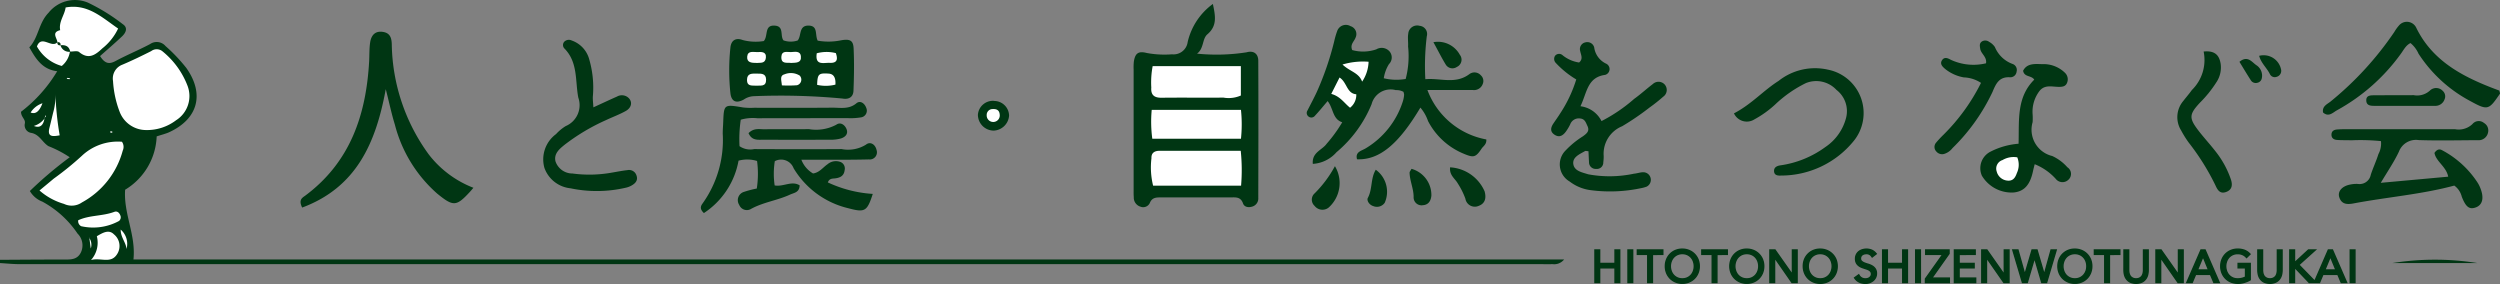 <svg xmlns="http://www.w3.org/2000/svg" width="300.392" height="34.124" viewBox="0 0 300.392 34.124">
  <rect x="0" y="0" width="300.392" height="34.124" fill="#808080" stroke="none"/>
  <g id="グループ_479" data-name="グループ 479" transform="translate(11653.998 24576.295)">
    <g id="グループ_478" data-name="グループ 478" transform="translate(-11653.998 -24576.295)">
      <path id="パス_797" data-name="パス 797" d="M0,31.411c2.616-.014,5.228-.04,7.846-.033.8,0,1.509-.046,1.9-.912a1.993,1.993,0,0,0-.43-2.211,11.93,11.93,0,0,0-4.228-3.837,2.96,2.96,0,0,1-1.5-1.275,46.956,46.956,0,0,1,4.79-4.056,13.378,13.378,0,0,0-2.558-1.335c-.747-.465-1.063-1.4-2.054-1.59a.928.928,0,0,1-.779-1.14c.1-.505-.456-.744-.463-1.4A17.245,17.245,0,0,0,6.872,8.751C5.088,8.533,4.316,7.284,3.523,5.88c1.111-1.153,1.1-2.916,2.312-4.156A4.053,4.053,0,0,1,10.55.5,22.924,22.924,0,0,1,14.76,3.1c.651.433.351,1.033-.086,1.453-.877.83-1.788,1.605-2.653,2.376.637,1,1.172.968,1.9.575,1.34-.719,2.762-1.3,4.105-2.012a1.4,1.4,0,0,1,1.87.24,20,20,0,0,1,2.484,2.616c2.226,3.135,1.426,6.141-2.081,7.742-.4.175-.835.281-1.474.489a7.813,7.813,0,0,1-3.79,6.409c-.2,2.914,1.314,5.414,1,8.383h171.9a1.516,1.516,0,0,1-1.388.558c-.575.016-1.149,0-1.721,0H2.283C1.519,31.925.76,31.846,0,31.8v-.384Z" transform="translate(0 -0.191)" fill="#003613"/>
      <path id="パス_798" data-name="パス 798" d="M50.763.332c.3,1.43.546,2.609-.658,3.641-.647.554-.4,1.711-1.246,2.325A23.429,23.429,0,0,0,54.8,6.139c.877-.247,1.414.175,1.418,1.021.026,5.486.014,10.976,0,16.464a1.011,1.011,0,0,1-.681,1.037c-.465.161-.991.093-1.153-.37-.295-.839-.939-.718-1.553-.718H44.615c-.575,0-1.137-.042-1.421.651a.877.877,0,0,1-1.126.463,1.135,1.135,0,0,1-.809-1.153c-.03-.314-.019-.632-.019-.944V8.2a6.438,6.438,0,0,1,.026-.944c.154-.995.535-1.3,1.553-1.037a11.579,11.579,0,0,0,3.035.158,1.705,1.705,0,0,0,1.879-1.47A7.834,7.834,0,0,1,50.756.332Z" transform="translate(94.973 0.148)" fill="#003613"/>
      <path id="パス_799" data-name="パス 799" d="M69.116,14.864c.033.595-.367.786-.565,1.084-.719,1.074-.958,1.126-2.184.607a8.437,8.437,0,0,1-4.258-3.914,5.023,5.023,0,0,0-.918-1.616c-2.653,4.446-4.951,6.316-7.614,6.211-.247-.9.546-1.011,1.04-1.314a10.16,10.16,0,0,0,4.483-5.7,3.51,3.51,0,0,0,.135-.74,1.228,1.228,0,0,0-.082-.351,1.7,1.7,0,0,0-.916-.205,2.36,2.36,0,0,0-2.907,1.681,14.874,14.874,0,0,1-4.221,5.781,4.112,4.112,0,0,1-2.844,1.4c-.135-1.391,1.133-1.658,1.665-2.421a17.019,17.019,0,0,0,1.87-2.579c-1.172-.37-1.053-1.665-1.754-2.547-.542.632-1.007,1.212-1.516,1.754a.549.549,0,0,1-.839.053.537.537,0,0,1-.06-.689c.367-.733.763-1.456,1.107-2.2A35.606,35.606,0,0,0,50.83,3.082,9.832,9.832,0,0,1,51.2,1.81a1.1,1.1,0,0,1,1.591-.572.993.993,0,0,1,.605,1.391c-.165.456-.681.8-.4,1.483a4.883,4.883,0,0,0,2.9-.086,1.261,1.261,0,0,1,1.565.225A1.125,1.125,0,0,1,57.416,5.8a4.444,4.444,0,0,0-.625,1.7,6.491,6.491,0,0,0,2.632.086,10.794,10.794,0,0,0,.288-3.911c.033-.5-.063-1.018.019-1.509A1.072,1.072,0,0,1,61.1,1.2a.984.984,0,0,1,.86,1.253,29.018,29.018,0,0,0-.175,5.16c1.807-.165,3.593.647,5.279-.6a1.019,1.019,0,0,1,1.395.139.914.914,0,0,1,.221,1.04,1.111,1.111,0,0,1-1.205.719H62.035a9.356,9.356,0,0,0,7.076,5.942Z" transform="translate(109.479 1.903)" fill="#003613"/>
      <path id="パス_800" data-name="パス 800" d="M34.377,11.01a9.65,9.65,0,0,0-.016,2.907c1.053.191,2.044-.6,3-.011-.011.856-.67.891-1.163,1.119-1.5.691-3.174.9-4.641,1.695a.984.984,0,0,1-1.453-.463,1.037,1.037,0,0,1,.558-1.56,12.075,12.075,0,0,1,1.553-.407,11.688,11.688,0,0,0,.033-3.311,4.021,4.021,0,0,0-2.226-.037,9.553,9.553,0,0,1-4.162,6.295c-.539-.5-.389-.846-.149-1.167a13.1,13.1,0,0,0,2.411-8.386c0-.439.037-.877.056-1.321.086-2.212.082-2.2,2.388-1.814a8.162,8.162,0,0,0,1.335.037c3.121,0,6.242.019,9.365-.011.988-.011,2.005.235,2.916-.526.475-.393,1,.023,1.183.546A.816.816,0,0,1,44.7,5.745a7.5,7.5,0,0,1-1.519.089q-5.445,0-10.893.011a5.234,5.234,0,0,0-2,.175A15.9,15.9,0,0,0,30.139,9.2a2.269,2.269,0,0,0,1.763.351c3.509.016,7.006.026,10.511,0a4.07,4.07,0,0,0,2.919-.533c.516-.419,1.123-.037,1.272.637a.86.86,0,0,1-.921,1.137c-1.526.042-3.056.037-4.581.042H37.574a3.246,3.246,0,0,0,1.4,1.646c.767-.105,1.179-.723,1.74-1.107a1.553,1.553,0,0,1,1.609-.251.839.839,0,0,1,.449.951c-.075.7-.551.932-1.183,1-.3.033-.658,0-.839.482a14.922,14.922,0,0,0,5.4,1.381c-.681,2.105-.942,2.256-2.926,1.725a10.474,10.474,0,0,1-6.586-4.809,1.6,1.6,0,0,0-2.281-.835Z" transform="translate(58.719 8.363)" fill="#003613"/>
      <path id="パス_801" data-name="パス 801" d="M31.7,20.1c-.235.277-.314.374-.4.465-1.658,1.8-2.009,1.819-3.97.221a16.513,16.513,0,0,1-5.07-8.281c-.386-1.239-.651-2.518-1.093-4.258-1.2,6.57-3.591,11.822-10.043,14.23-.449-.905-.023-1.156.325-1.4,5.453-4.035,7.36-9.735,7.72-16.157.042-.756.011-1.519.119-2.267.146-.995.7-1.414,1.539-1.283s1.044.688,1.063,1.5a23.022,23.022,0,0,0,4.43,13.206A12.408,12.408,0,0,0,31.7,20.1Z" transform="translate(25.185 2.463)" fill="#003613"/>
      <path id="パス_802" data-name="パス 802" d="M59.932,9.427a3.283,3.283,0,0,1,2.54,1.784A19.269,19.269,0,0,0,66.4,8.539c.774-.551,1.474-1.2,2.233-1.774a1,1,0,0,1,1.391.011.986.986,0,0,1-.142,1.507,19.356,19.356,0,0,1-1.639,1.3,31.418,31.418,0,0,1-3.3,2.251,3.569,3.569,0,0,0-2.211,3.57,4.779,4.779,0,0,1-.046.753.77.77,0,0,1-.86.8.795.795,0,0,1-.856-.816c-.03-.437-.042-.877-.067-1.311-.175,0-.325-.063-.416-.011-.654.374-1.539.73-1.4,1.579.132.816,1.053.974,1.79,1.209a14.036,14.036,0,0,0,5.493-.075c.377-.03.749-.175,1.123-.175a.914.914,0,0,1,.4,1.732,4.092,4.092,0,0,1-.73.195,17.82,17.82,0,0,1-5.89.24,5.253,5.253,0,0,1-2.632-1.053,2.37,2.37,0,0,1-.453-3.762,10.551,10.551,0,0,1,2.058-1.674c.426-.314.832-.614.539-1.228-.188-.393-.3-.846-.856-.905a1.1,1.1,0,0,0-1.219.7,5.928,5.928,0,0,1-.479.816c-.363.516-.819.842-1.44.407-.535-.377-.412-.86-.1-1.325.281-.419.581-.83.846-1.258a15.881,15.881,0,0,0,1.9-4.034,11.109,11.109,0,0,1-2.456-1.983.691.691,0,0,1-.089-.861.623.623,0,0,1,.86-.1,4.1,4.1,0,0,0,2.025.909c.526-.439.211-.928.128-1.4a.819.819,0,0,1,.625-1.018.856.856,0,0,1,1.063.6,2.526,2.526,0,0,0,1.46,1.969.721.721,0,0,1-.146,1.335c-2.167.3-2.17,2.144-2.974,3.783Z" transform="translate(129.961 3.338)" fill="#003613"/>
      <path id="パス_803" data-name="パス 803" d="M30.681,2.977c.558-.651.014-1.958,1.34-1.853,1.133.089.584,1.242,1.03,1.774a2.632,2.632,0,0,0,1.695.011c.489-.561.1-1.807,1.311-1.79,1.183.016.737,1.107,1.1,1.811A7.476,7.476,0,0,0,39.892,2.9c1.119-.214,1.533-.019,1.579.947.079,1.695.053,3.4-.016,5.1-.03.737-.526,1.081-1.332.935A79.4,79.4,0,0,0,29.486,9.6a2.3,2.3,0,0,0-1.219.409c-.905.493-1.486.239-1.6-.779a26.072,26.072,0,0,1,0-5.467c.082-.812.577-1.242,1.479-.909a6.1,6.1,0,0,0,2.53.123Z" transform="translate(61.096 1.957)" fill="#003613"/>
      <path id="パス_804" data-name="パス 804" d="M99.548,12.347c-3.911,1.053-8.037,1.374-12.09,2.14-.756.142-1.43.123-1.711-.733-.232-.7.311-1.332,1.283-1.53a3.7,3.7,0,0,1,.951-.079,1.365,1.365,0,0,0,1.546-1.09c.27-.839.658-1.646.918-2.488A2.683,2.683,0,0,0,90.754,7a24.764,24.764,0,0,0-3.544-.1c-.575-.019-1.149,0-1.721-.04-.423-.026-.723-.244-.677-.718.037-.382.351-.516.67-.539.509-.04,1.021-.037,1.53-.037H99.644a2.383,2.383,0,0,0,2.105-.618.977.977,0,0,1,1.384-.128,1.04,1.04,0,0,1,.49,1.142,1.156,1.156,0,0,1-1.265.925c-2.358.011-4.723.07-7.079-.011a2.19,2.19,0,0,0-2.372,1.4c-.579,1.228-1.361,2.362-2.174,3.735l8.1-.739c-.228-1.212-1.463-1.814-1.651-2.855.3-.433.595-.5.912-.326a11.52,11.52,0,0,1,4.3,3.944,3.955,3.955,0,0,1,.33.684c.439,1.156.218,1.972-.6,2.256-.763.265-1.183-.07-1.661-1.3a2.312,2.312,0,0,0-.9-1.332Z" transform="translate(195.335 9.956)" fill="#003613"/>
      <path id="パス_805" data-name="パス 805" d="M25.791,9.743c1.014-.463,1.919-.891,2.837-1.295a1.174,1.174,0,0,1,1.4.175c.472.472.36,1.16-.351,1.56-.774.43-1.616.737-2.418,1.116a24.459,24.459,0,0,0-4.888,2.909c-.644.516-1.354,1.09-1.137,2.025a2.147,2.147,0,0,0,2.044,1.46,15.187,15.187,0,0,0,4.749-.109c.628-.105,1.253-.232,1.883-.3a.932.932,0,0,1,1.053.632c.218.591-.119.961-.6,1.228a2.456,2.456,0,0,1-.7.261,15.376,15.376,0,0,1-6.62.067,3.728,3.728,0,0,1-3.14-2.456A3.774,3.774,0,0,1,21.3,12.959a5.407,5.407,0,0,1,1.167-.965,2.726,2.726,0,0,0,1.507-3.425c-.382-2.005-.023-4.211-1.649-5.879a.59.59,0,0,1-.011-.853.782.782,0,0,1,.877-.123A3.3,3.3,0,0,1,25.295,4a12.169,12.169,0,0,1,.426,4.486c-.011.37.04.74.067,1.254Z" transform="translate(45.511 3.154)" fill="#003613"/>
      <path id="パス_806" data-name="パス 806" d="M78.57,14.553c-.082.34-.146.568-.195.8-.351,1.681-1.053,2.456-2.312,2.593a4.158,4.158,0,0,1-3.835-2.014,2.228,2.228,0,0,1,1.053-2.9,8.869,8.869,0,0,1,3.353-.942c.089-2.746-.281-5.553,1.886-7.7-.351-.542-1.2-.274-1.34-1.07.465-.916,1.418-.819,2.269-.793A3.684,3.684,0,0,1,82.22,3.577,1.084,1.084,0,0,1,82.448,4.8c-.175.419-.572.456-.958.456-.809,0-1.684-.3-2.319.468a4.1,4.1,0,0,0-.849,2.832,6.934,6.934,0,0,1,0,.944,3.246,3.246,0,0,0,2.354,4.063A5.428,5.428,0,0,1,82.5,14.919a.942.942,0,0,1,.126,1.493,1.021,1.021,0,0,1-1.526-.105,6.86,6.86,0,0,0-2.518-1.754Z" transform="translate(165.91 5.181)" fill="#003613"/>
      <path id="パス_807" data-name="パス 807" d="M63.074,8.107C65.2,7,66.63,5.344,68.444,4.2a7.039,7.039,0,0,1,5.92-1.347,5.318,5.318,0,0,1,3.03,8.655,11.239,11.239,0,0,1-8.674,4.07c-.382.026-.812-.026-.83-.535-.016-.472.374-.633.76-.691a11.988,11.988,0,0,0,5.407-2.2,6.042,6.042,0,0,0,2.481-3.474,3.223,3.223,0,0,0-1.146-3.39,3.319,3.319,0,0,0-3.674-.821A14.823,14.823,0,0,0,68,7.064a12.487,12.487,0,0,1-2.467,1.763,1.7,1.7,0,0,1-2.456-.714Z" transform="translate(145.273 5.516)" fill="#003613"/>
      <path id="パス_808" data-name="パス 808" d="M84.513,11.866c-.128-.74.489-.984.905-1.311a38.792,38.792,0,0,0,7.663-8.362,4.973,4.973,0,0,1,.551-.767,1.242,1.242,0,0,1,2.074.254c1.879,3.86,5.325,5.762,9.123,7.234.291.112.584.221.86.325.033.161.119.325.07.393-1.365,2-1.456,2.021-3.7.79a16.767,16.767,0,0,1-6.074-5.614,3.472,3.472,0,0,0-.965-1.275c-.565.265-.832.853-1.193,1.335A23.215,23.215,0,0,1,86.2,11.6c-.505.274-1.011.877-1.688.27Z" transform="translate(194.617 1.643)" fill="#003613"/>
      <path id="パス_809" data-name="パス 809" d="M75.955,6.752A3.97,3.97,0,0,0,73.9,6.094a4.927,4.927,0,0,1-2.23-1c-.337-.284-.719-.632-.367-1.107.284-.382.681-.2,1.025-.011a6.446,6.446,0,0,0,4.232.423c.128-.786-.611-1.137-.7-1.754-.049-.325-.116-.633.188-.856a.76.76,0,0,1,.891.037,1.92,1.92,0,0,1,.69.625,3.651,3.651,0,0,0,2.125,2.028.761.761,0,0,1,.479.925.753.753,0,0,1-.8.674c-1.3-.082-1.684.782-2.091,1.754a23.29,23.29,0,0,1-4.809,6.756,2.033,2.033,0,0,1-.905.667A.905.905,0,0,1,70.592,15a.784.784,0,0,1-.049-1.044,12.4,12.4,0,0,1,.9-.968,23.55,23.55,0,0,0,4.512-6.23Z" transform="translate(162.074 3.207)" fill="#003613"/>
      <path id="パス_810" data-name="パス 810" d="M82.358,2.076c1.426-.149,1.89.516,2.047,1.477a3.193,3.193,0,0,1-.482,2.167,14.388,14.388,0,0,1-2.014,2.507c-1.314,1.418-1.332,1.849-.126,3.409.658.849,1.391,1.639,2.047,2.488a11.229,11.229,0,0,1,1.8,3.307c.235.7.142,1.279-.607,1.533-.714.24-1.007-.274-1.254-.826a28.365,28.365,0,0,0-3.207-5.127,12.28,12.28,0,0,1-.9-1.444A3.007,3.007,0,0,1,79.9,8.031c.351-.449.718-.877,1.053-1.339A5.044,5.044,0,0,0,82.358,2.076Z" transform="translate(182.423 4.117)" fill="#003613"/>
      <path id="パス_811" data-name="パス 811" d="M27.227,5.84c.644-.658,1.311-.46,1.919-.468,1.774-.026,3.551.016,5.325-.019a5.151,5.151,0,0,0,3.3-.526c.472-.351,1-.03,1.228.505.247.605-.149.974-.661,1.142a4.437,4.437,0,0,1-1.309.153q-3.993.019-7.99,0c-.658,0-1.4.142-1.807-.782Z" transform="translate(62.712 10.161)" fill="#003613"/>
      <path id="パス_812" data-name="パス 812" d="M90.666,5.531H87.052c-.453,0-.954-.03-.977-.628-.026-.632.493-.637.942-.64,1.579-.014,3.17,0,4.756-.016a2.269,2.269,0,0,0,1.93-.535,1.081,1.081,0,0,1,1.549.011.888.888,0,0,1,.225,1.037,1.165,1.165,0,0,1-1.183.77H90.682Z" transform="translate(198.25 7.187)" fill="#003613"/>
      <path id="パス_813" data-name="パス 813" d="M52.756,6.28A4.814,4.814,0,0,1,56.9,9.164c.209.747.105,1.437-.688,1.737a1.149,1.149,0,0,1-1.621-.856A9.013,9.013,0,0,0,53.669,8.2c-.325-.577-1.028-.972-.912-1.93Z" transform="translate(121.485 13.827)" fill="#003613"/>
      <path id="パス_814" data-name="パス 814" d="M50.494,6.231a3.944,3.944,0,0,1-.753,4.974,1.191,1.191,0,0,1-1.688-.2,1.009,1.009,0,0,1,.011-1.512,13.962,13.962,0,0,0,2.43-3.26Z" transform="translate(109.906 13.734)" fill="#003613"/>
      <path id="パス_816" data-name="パス 816" d="M51.512,6.332a3.265,3.265,0,0,1,2.381,3.226c-.063.64-.363,1.093-1.018,1.142a.953.953,0,0,1-1.116-.991c0-1.011-.463-1.93-.486-2.93,0-.105.109-.214.235-.453Z" transform="translate(118.097 13.957)" fill="#003613"/>
      <path id="パス_817" data-name="パス 817" d="M37.491,3.865a1.8,1.8,0,0,1,1.826,1.763,1.944,1.944,0,0,1-1.837,1.8,1.909,1.909,0,0,1-1.909-1.918,1.807,1.807,0,0,1,1.919-1.658Z" transform="translate(81.932 8.266)" fill="#003613"/>
      <path id="パス_818" data-name="パス 818" d="M50.736,6.363a3.262,3.262,0,0,1,1.077,3.97,1.135,1.135,0,0,1-1.358.407c-.505-.142-.839-.688-.667-1,.568-1.053.311-2.332.951-3.376Z" transform="translate(114.571 14.03)" fill="#003613"/>
      <path id="パス_822" data-name="パス 822" d="M52.143,1.75a3,3,0,0,1,3.17,1.509.953.953,0,0,1-.351,1.463.939.939,0,0,1-1.344-.291c-.486-.793-.9-1.628-1.479-2.683Z" transform="translate(120.093 3.319)" fill="#003613"/>
      <path id="パス_834" data-name="パス 834" d="M82.178,2.255A2.135,2.135,0,0,1,84.81,3.9a.74.74,0,0,1-.526.877.646.646,0,0,1-.8-.289C83.12,3.718,82.4,3.141,82.178,2.255Z" transform="translate(189.277 4.452)" fill="#003613"/>
      <path id="パス_835" data-name="パス 835" d="M81.463,2.672c.965-.8,1.479.016,2.012.393a1.493,1.493,0,0,1,.663,1.628.672.672,0,0,1-.509.495.7.7,0,0,1-.812-.318c-.437-.677-.849-1.37-1.358-2.2Z" transform="translate(187.623 4.755)" fill="#003613"/>
      <path id="パス_837" data-name="パス 837" d="M97.226,10.037h-10.2a32.4,32.4,0,0,1,10.2,0Z" transform="translate(200.444 21.57)" fill="#003613"/>
      <path id="パス_847" data-name="パス 847" d="M8.1,11.683A3.4,3.4,0,0,1,4.915,9.476a12.281,12.281,0,0,1-.79-3.684A1.776,1.776,0,0,1,5.262,3.823C6.429,3.329,7.574,2.771,8.708,2.2a1.1,1.1,0,0,1,1.395.053,9.848,9.848,0,0,1,2.969,4.1,3.439,3.439,0,0,1-1.37,4.153,5.79,5.79,0,0,1-3.6,1.179Z" transform="translate(9.456 3.943)" fill="#fff"/>
      <path id="パス_848" data-name="パス 848" d="M11.336,5.347a1.065,1.065,0,0,1,.1,1.074,10.036,10.036,0,0,1-4.9,6.223,2.149,2.149,0,0,1-2.16.175,7.678,7.678,0,0,1-2.94-1.609c.577-.482,1.149-.951,1.718-1.43A36.174,36.174,0,0,0,6.522,7.045a6.281,6.281,0,0,1,4.816-1.691Z" transform="translate(3.311 11.679)" fill="#fff"/>
      <path id="パス_849" data-name="パス 849" d="M2.278,4.7c-.06-.526-.747-1.186.33-1.453-.195-1.011.526-1.8.654-2.728,2.656-.477,4.365,1.2,6.307,2.532a6.684,6.684,0,0,1-1.9,2.388c-.805.763-1.642,1.391-2.781.439-.225-.188-.726-.049-1.1-.06L3.56,5.84a2.047,2.047,0,0,1-.9-.142,1.132,1.132,0,0,1-.326-.325,1,1,0,0,1-.086-.449L2.279,4.7Z" transform="translate(4.624 0.378)" fill="#fff"/>
      <path id="パス_850" data-name="パス 850" d="M3.31,12.015a3.107,3.107,0,0,0,.7-2.858c.7-.412,1.437-.86,2.061-.221a1.8,1.8,0,0,1,.475,2.2c-.744,1.444-1.983.551-3.226.877Z" transform="translate(7.625 19.227)" fill="#fff"/>
      <path id="パス_851" data-name="パス 851" d="M5.312,2.907a2.763,2.763,0,0,1-.984,1.737A4.893,4.893,0,0,1,1.345,2.3C1.88.842,3.119,2.57,3.8,1.789l-.019-.014c.123.146.274.261.4.4l-.023-.019c.374.288.8.493,1.175.779l-.026-.026Z" transform="translate(3.093 3.282)" fill="#fff"/>
      <path id="パス_852" data-name="パス 852" d="M2.85,8.929C4.19,8.3,5.773,8.45,7.18,7.922c.351-.135.607.1.726.419a.57.57,0,0,1-.154.674A6.492,6.492,0,0,1,3.2,9.643a.686.686,0,0,1-.351-.714Z" transform="translate(6.55 17.536)" fill="#fff"/>
      <path id="パス_853" data-name="パス 853" d="M3.076,8.6c-.925.175-1.519.175-1.219-.951.175-.667.318-1.344.495-2.012a7.488,7.488,0,0,0,.214-2.047A35.4,35.4,0,0,0,3.076,8.6Z" transform="translate(4.097 7.66)" fill="#fff"/>
      <path id="パス_854" data-name="パス 854" d="M2.535,3.942Q1.993,5.419,1.114,5.054A2.66,2.66,0,0,1,2.535,3.942Z" transform="translate(2.568 8.464)" fill="#fff"/>
      <path id="パス_855" data-name="パス 855" d="M5.093,10.873c-.04-.756-.7-1.381-.7-2.335a2.261,2.261,0,0,1,.7,2.335Z" transform="translate(10.106 19.048)" fill="#fff"/>
      <path id="パス_856" data-name="パス 856" d="M2.518,4.478q-.2,1.388-1.288.961A2.456,2.456,0,0,0,2.544,4.5l-.03-.026Z" transform="translate(2.835 9.694)" fill="#fff"/>
      <path id="パス_857" data-name="パス 857" d="M3.245,8.848a1.439,1.439,0,0,1,.188,1.279L3.257,8.836Z" transform="translate(7.475 19.732)" fill="#fff"/>
      <path id="パス_858" data-name="パス 858" d="M2.838,3.076c-.03.033-.06.1-.082.1a3,3,0,0,1-.33-.056c.026-.033.06-.1.082-.1A3,3,0,0,1,2.838,3.076Z" transform="translate(5.589 6.339)" fill="#fff"/>
      <path id="パス_859" data-name="パス 859" d="M1.649,4.731l.089-.351c.184.188-.1.211-.119.326l.03.026Z" transform="translate(3.73 9.469)" fill="#fff"/>
      <path id="パス_860" data-name="パス 860" d="M4.283,5.011c0,.033,0,.086-.014.089a.219.219,0,0,1-.149.023c-.165-.063-.158-.128.019-.158a.351.351,0,0,1,.142.042Z" transform="translate(9.219 10.818)" fill="#fff"/>
      <path id="パス_861" data-name="パス 861" d="M3.291,8.867l-.06-.046.046.06Z" transform="translate(7.444 19.7)" fill="#fff"/>
      <path id="パス_862" data-name="パス 862" d="M52.653,5.672a22.281,22.281,0,0,1,.042,4.191H42.126a9.123,9.123,0,0,1-.2-3.3c-.03-.637.367-.891.965-.891h9.755Z" transform="translate(96.429 12.448)" fill="#fff"/>
      <path id="パス_863" data-name="パス 863" d="M52.65,2.591V6.126a3.653,3.653,0,0,1-2.095.251c-2.481.023-4.958-.014-7.439.016-.9.011-1.295-.351-1.228-1.228a10.583,10.583,0,0,1,.165-2.57h10.6Z" transform="translate(96.447 5.351)" fill="#fff"/>
      <path id="パス_864" data-name="パス 864" d="M42.008,7.65a15.447,15.447,0,0,1-.07-3.465H52.663a16.873,16.873,0,0,1,0,3.465H42.012Z" transform="translate(96.448 9.02)" fill="#fff"/>
      <path id="パス_865" data-name="パス 865" d="M48.424,4.975l.995-1.969c.9.561.861,1.93,2.014,2.012a1.953,1.953,0,0,1-.749,1.619c-.7-.549-1.163-1.365-2.256-1.661Z" transform="translate(111.535 6.308)" fill="#fff"/>
      <path id="パス_866" data-name="パス 866" d="M48.833,2.777a8.6,8.6,0,0,1,3.135-.333,4.521,4.521,0,0,1-.774,2.388C50.794,3.745,49.728,3.629,48.833,2.777Z" transform="translate(112.476 4.976)" fill="#fff"/>
      <path id="パス_867" data-name="パス 867" d="M28.275,4.316c-.5-.03-1.1.1-1.1-.674,0-.865.647-.775,1.205-.775.505,0,1.067-.03,1.09.7C29.494,4.492,28.79,4.271,28.275,4.316Z" transform="translate(62.582 5.978)" fill="#fff"/>
      <path id="パス_868" data-name="パス 868" d="M28.5,4.325c-.053-.64-.281-1.172.321-1.332a2,2,0,0,1,1.818.153.7.7,0,0,1-.326,1.163,14.694,14.694,0,0,1-1.807.016Z" transform="translate(65.449 5.935)" fill="#fff"/>
      <path id="パス_869" data-name="パス 869" d="M29.726,4.224c.046-1.3.175-1.423,1.377-1.347q.905.056.819,1.325a4.72,4.72,0,0,1-2.2.026Z" transform="translate(68.458 5.967)" fill="#fff"/>
      <path id="パス_870" data-name="パス 870" d="M29.733,2.234a4.535,4.535,0,0,1,2.293-.019c.232.674.228,1.212-.73,1.17C30.59,3.346,29.495,3.767,29.733,2.234Z" transform="translate(68.407 4.167)" fill="#fff"/>
      <path id="パス_871" data-name="パス 871" d="M29.612,3.41c-.509-.07-1.228.175-1.19-.733.037-.782.689-.565,1.133-.572s1.126-.211,1.212.495c.1.83-.588.779-1.153.809Z" transform="translate(65.463 4.154)" fill="#fff"/>
      <path id="パス_872" data-name="パス 872" d="M28.354,3.4c-.658,0-1.228-.04-1.172-.756.067-.756.737-.535,1.2-.549s1.133-.1,1.044.7c-.082.718-.714.558-1.07.607Z" transform="translate(62.598 4.163)" fill="#fff"/>
      <path id="パス_873" data-name="パス 873" d="M75.139,5.933a2.342,2.342,0,0,1-.046,1.895c-.175.505-.426.942-1.053.912a1.456,1.456,0,0,1-1.374-1.112,1.07,1.07,0,0,1,.7-1.358,2.618,2.618,0,0,1,1.754-.333Z" transform="translate(167.247 12.965)" fill="#fff"/>
      <path id="パス_874" data-name="パス 874" d="M37.46,4.851a.786.786,0,1,1-1.568.037.7.7,0,0,1,.69-.73c.516-.037.849.139.877.7Z" transform="translate(82.666 8.948)" fill="#fff"/>
      <path id="パス_880" data-name="パス 880" d="M3.373,2.62A1.077,1.077,0,0,1,2.2,1.841C2.805,1.778,3.254,1.962,3.373,2.62Z" transform="translate(5.064 3.597)" fill="#003613"/>
      <path id="パス_881" data-name="パス 881" d="M2.489,2.118c-.284.014-.43-.109-.4-.4C2.37,1.706,2.515,1.827,2.489,2.118Z" transform="translate(4.797 3.338)" fill="#063612"/>
    </g>
    <g id="パス_882" data-name="パス 882" transform="translate(-11462.437 -24546.438)">
      <path id="パス_1" data-name="パス 1" d="M81.34,1.863a1.506,1.506,0,0,1-.727-.156,1.284,1.284,0,0,1-.446-.393A1.416,1.416,0,0,1,79.946.8a2.474,2.474,0,0,1-.057-.51V-2.133h.554V.249a1.683,1.683,0,0,0,.05.437,1.043,1.043,0,0,0,.128.3.685.685,0,0,0,.172.185.93.93,0,0,0,.2.108.811.811,0,0,0,.187.05,1.277,1.277,0,0,0,.162.012,1.313,1.313,0,0,0,.16-.012.808.808,0,0,0,.19-.05.93.93,0,0,0,.2-.108.685.685,0,0,0,.172-.185,1.044,1.044,0,0,0,.128-.3,1.683,1.683,0,0,0,.05-.437V-2.133h.554V.291a2.474,2.474,0,0,1-.057.51,1.416,1.416,0,0,1-.222.513,1.278,1.278,0,0,1-.449.393A1.509,1.509,0,0,1,81.34,1.863Zm-3.874,0a2.089,2.089,0,0,1-.8-.154,1.974,1.974,0,0,1-.644-.427A1.967,1.967,0,0,1,75.59.635a2.137,2.137,0,0,1-.154-.818A2.137,2.137,0,0,1,75.59-1a1.967,1.967,0,0,1,.427-.647,1.974,1.974,0,0,1,.644-.427,2.089,2.089,0,0,1,.8-.154,2.257,2.257,0,0,1,.8.129,1.727,1.727,0,0,1,.607.4l.063.063-.063.062L78.59-1.3l-.064.063L78.465-1.3a1.3,1.3,0,0,0-.424-.3,1.424,1.424,0,0,0-.575-.108,1.431,1.431,0,0,0-.605.123,1.377,1.377,0,0,0-.453.331,1.471,1.471,0,0,0-.286.484,1.716,1.716,0,0,0-.1.583,1.716,1.716,0,0,0,.1.583,1.471,1.471,0,0,0,.286.484,1.377,1.377,0,0,0,.453.331,1.431,1.431,0,0,0,.605.123A2.064,2.064,0,0,0,78,1.272a1.937,1.937,0,0,0,.411-.159V.005h-.89V-.517h1.444V1.447l-.044.025a2.817,2.817,0,0,1-.714.291A2.97,2.97,0,0,1,77.466,1.863Zm-12.211,0a1.506,1.506,0,0,1-.727-.156,1.284,1.284,0,0,1-.446-.393A1.416,1.416,0,0,1,63.861.8,2.474,2.474,0,0,1,63.8.291V-2.133h.554V.249a1.683,1.683,0,0,0,.05.437,1.044,1.044,0,0,0,.128.3.685.685,0,0,0,.172.185.93.93,0,0,0,.2.108.811.811,0,0,0,.187.05,1.277,1.277,0,0,0,.162.012,1.313,1.313,0,0,0,.16-.012.808.808,0,0,0,.19-.05.931.931,0,0,0,.2-.108.685.685,0,0,0,.172-.185,1.044,1.044,0,0,0,.128-.3,1.683,1.683,0,0,0,.05-.437V-2.133h.554V.291a2.473,2.473,0,0,1-.057.51,1.416,1.416,0,0,1-.222.513,1.278,1.278,0,0,1-.449.393A1.509,1.509,0,0,1,65.255,1.863Zm-7.358,0a2.089,2.089,0,0,1-.8-.154,1.975,1.975,0,0,1-.644-.427,1.968,1.968,0,0,1-.427-.647,2.137,2.137,0,0,1-.154-.818A2.137,2.137,0,0,1,56.021-1a1.968,1.968,0,0,1,.427-.647,1.975,1.975,0,0,1,.644-.427,2.089,2.089,0,0,1,.8-.154,2.089,2.089,0,0,1,.8.154,1.974,1.974,0,0,1,.644.427A1.968,1.968,0,0,1,59.772-1a2.137,2.137,0,0,1,.154.818,2.137,2.137,0,0,1-.154.818,1.968,1.968,0,0,1-.427.647,1.974,1.974,0,0,1-.644.427A2.089,2.089,0,0,1,57.9,1.863Zm0-3.569a1.431,1.431,0,0,0-.605.123,1.377,1.377,0,0,0-.453.331,1.471,1.471,0,0,0-.286.484,1.716,1.716,0,0,0-.1.583,1.716,1.716,0,0,0,.1.583,1.471,1.471,0,0,0,.286.484,1.377,1.377,0,0,0,.453.331,1.431,1.431,0,0,0,.605.123,1.431,1.431,0,0,0,.605-.123,1.377,1.377,0,0,0,.453-.331A1.471,1.471,0,0,0,59.24.4a1.715,1.715,0,0,0,.1-.583,1.715,1.715,0,0,0-.1-.583,1.471,1.471,0,0,0-.286-.484,1.377,1.377,0,0,0-.453-.331A1.431,1.431,0,0,0,57.9-1.705ZM32.732,1.863a1.761,1.761,0,0,1-.684-.136,1.329,1.329,0,0,1-.561-.453L31.436,1.2l.072-.052L31.849.9l.078-.056.049.083a.823.823,0,0,0,.3.3.928.928,0,0,0,.467.112.859.859,0,0,0,.258-.041.736.736,0,0,0,.228-.118A.644.644,0,0,0,33.4.995.474.474,0,0,0,33.46.749a.512.512,0,0,0-.068-.277A.62.62,0,0,0,33.2.283a1.283,1.283,0,0,0-.286-.135q-.17-.058-.351-.115c-.123-.039-.245-.085-.361-.135a1.31,1.31,0,0,1-.327-.2.928.928,0,0,1-.238-.314,1.085,1.085,0,0,1-.09-.467,1.1,1.1,0,0,1,.112-.508,1.063,1.063,0,0,1,.3-.361,1.258,1.258,0,0,1,.416-.209,1.661,1.661,0,0,1,.467-.067,1.67,1.67,0,0,1,.605.106,1.329,1.329,0,0,1,.513.377l.061.07-.073.057-.332.258-.074.057-.053-.077a.729.729,0,0,0-.649-.325.994.994,0,0,0-.266.036.713.713,0,0,0-.227.108.52.52,0,0,0-.155.18.553.553,0,0,0-.058.262.438.438,0,0,0,.116.33,1.043,1.043,0,0,0,.326.211,3.841,3.841,0,0,0,.45.157,2.212,2.212,0,0,1,.48.2,1.19,1.19,0,0,1,.381.338A.973.973,0,0,1,34.046.7a1.044,1.044,0,0,1-.118.5,1.139,1.139,0,0,1-.308.368,1.428,1.428,0,0,1-.421.224A1.461,1.461,0,0,1,32.732,1.863Zm-5.432,0a2.089,2.089,0,0,1-.8-.154,1.974,1.974,0,0,1-.644-.427,1.968,1.968,0,0,1-.427-.647,2.137,2.137,0,0,1-.154-.818A2.137,2.137,0,0,1,25.425-1a1.968,1.968,0,0,1,.427-.647,1.974,1.974,0,0,1,.644-.427,2.089,2.089,0,0,1,.8-.154,2.089,2.089,0,0,1,.8.154,1.974,1.974,0,0,1,.644.427A1.968,1.968,0,0,1,29.176-1a2.137,2.137,0,0,1,.154.818,2.137,2.137,0,0,1-.154.818,1.968,1.968,0,0,1-.427.647,1.974,1.974,0,0,1-.644.427A2.089,2.089,0,0,1,27.3,1.863Zm0-3.569a1.431,1.431,0,0,0-.605.123,1.377,1.377,0,0,0-.453.331,1.471,1.471,0,0,0-.286.484,1.716,1.716,0,0,0-.1.583,1.716,1.716,0,0,0,.1.583,1.471,1.471,0,0,0,.286.484,1.377,1.377,0,0,0,.453.331,1.431,1.431,0,0,0,.605.123,1.431,1.431,0,0,0,.605-.123,1.377,1.377,0,0,0,.453-.331A1.471,1.471,0,0,0,28.644.4a1.716,1.716,0,0,0,.1-.583,1.716,1.716,0,0,0-.1-.583,1.471,1.471,0,0,0-.286-.484,1.377,1.377,0,0,0-.453-.331A1.431,1.431,0,0,0,27.3-1.705ZM18.479,1.863a2.089,2.089,0,0,1-.8-.154,1.974,1.974,0,0,1-.644-.427A1.967,1.967,0,0,1,16.6.635a2.137,2.137,0,0,1-.154-.818A2.137,2.137,0,0,1,16.6-1a1.967,1.967,0,0,1,.427-.647,1.974,1.974,0,0,1,.644-.427,2.089,2.089,0,0,1,.8-.154,2.089,2.089,0,0,1,.8.154,1.974,1.974,0,0,1,.644.427A1.967,1.967,0,0,1,20.355-1a2.137,2.137,0,0,1,.154.818,2.137,2.137,0,0,1-.154.818,1.967,1.967,0,0,1-.427.647,1.974,1.974,0,0,1-.644.427A2.089,2.089,0,0,1,18.479,1.863Zm0-3.569a1.431,1.431,0,0,0-.605.123,1.377,1.377,0,0,0-.453.331,1.471,1.471,0,0,0-.286.484,1.716,1.716,0,0,0-.1.583,1.716,1.716,0,0,0,.1.583,1.471,1.471,0,0,0,.286.484,1.377,1.377,0,0,0,.453.331,1.431,1.431,0,0,0,.605.123,1.431,1.431,0,0,0,.605-.123,1.377,1.377,0,0,0,.453-.331A1.471,1.471,0,0,0,19.823.4a1.716,1.716,0,0,0,.1-.583,1.716,1.716,0,0,0-.1-.583,1.471,1.471,0,0,0-.286-.484,1.377,1.377,0,0,0-.453-.331A1.431,1.431,0,0,0,18.479-1.705ZM10.731,1.863a2.089,2.089,0,0,1-.8-.154,1.974,1.974,0,0,1-.644-.427A1.967,1.967,0,0,1,8.855.635,2.137,2.137,0,0,1,8.7-.182,2.137,2.137,0,0,1,8.855-1a1.967,1.967,0,0,1,.427-.647,1.974,1.974,0,0,1,.644-.427,2.089,2.089,0,0,1,.8-.154,2.089,2.089,0,0,1,.8.154,1.974,1.974,0,0,1,.644.427A1.967,1.967,0,0,1,12.607-1a2.137,2.137,0,0,1,.154.818,2.137,2.137,0,0,1-.154.818,1.967,1.967,0,0,1-.427.647,1.974,1.974,0,0,1-.644.427A2.089,2.089,0,0,1,10.731,1.863Zm0-3.569a1.431,1.431,0,0,0-.605.123,1.377,1.377,0,0,0-.453.331,1.471,1.471,0,0,0-.286.484,1.716,1.716,0,0,0-.1.583,1.716,1.716,0,0,0,.1.583,1.471,1.471,0,0,0,.286.484,1.377,1.377,0,0,0,.453.331,1.431,1.431,0,0,0,.605.123,1.431,1.431,0,0,0,.605-.123A1.377,1.377,0,0,0,11.79.886,1.471,1.471,0,0,0,12.075.4a1.716,1.716,0,0,0,.1-.583,1.716,1.716,0,0,0-.1-.583,1.471,1.471,0,0,0-.286-.484,1.377,1.377,0,0,0-.453-.331A1.431,1.431,0,0,0,10.731-1.705ZM91.549,1.769h-.554v-3.9h.554v3.9Zm-1.007,0h-.634l-.023-.054L89.5.79H87.709l-.388.925-.023.054H86.055l-.026-.027L84.285-.087V1.769h-.554v-3.9h.554V-.581L85.943-2.11l.025-.023h.805l-.17.153L84.793-.352,86.713,1.62l.011.011,1.614-3.711.023-.053h.483l.023.053,1.621,3.726ZM87.924.267h1.354L88.6-1.373Zm-12.687,1.5H74.6l-.023-.054L74.191.79H72.4l-.388.925-.023.054h-.634l.053-.123,1.621-3.726.023-.053h.483l.023.053,1.621,3.726ZM72.618.267h1.354L73.3-1.373Zm-1.712,1.5H70.3l-.026-.038L68.2-1.244V1.769h-.554v-3.9h.607l.026.037L70.351.85V-2.133h.554v3.9Zm-8.858,0h-.554V-1.61H60.246v-.523h3.049v.523H62.048V1.769Zm-7.549,0h-.573l-.018-.063-.858-2.921-.858,2.921-.018.063H51.6l-.019-.063-1.1-3.726-.033-.113h.6l.018.064L51.888.845l.856-2.915.018-.063h.584l.018.063L54.22.843l.807-2.912.018-.064h.605l-.033.113-1.1,3.726Zm-4.52,0h-.607l-.026-.038L47.273-1.244V1.769h-.554v-3.9h.607l.026.037L49.424.85V-2.133h.554v3.9Zm-4,0H43.429v-3.9h2.486v.523H43.984V-.517h1.805V.005H43.984v1.24h1.995v.523Zm-3.169,0H39.95V1.337l.016-.023,2.08-2.925H39.982v-.523h2.8V-1.7l-.016.023L40.687,1.246H42.81v.523Zm-3.479,0h-.554v-3.9h.554v3.9Zm-1.558,0h-.554V.005H35.362V1.769h-.554v-3.9h.554V-.517h1.856V-2.133h.554v3.9Zm-13.253,0h-.607l-.026-.038L21.814-1.244V1.769H21.26v-3.9h.607l.026.037L23.965.85V-2.133h.554v3.9Zm-9.637,0h-.554V-1.61H13.081v-.523H16.13v.523H14.882V1.769Zm-7.748,0H6.58V-1.61H5.333v-.523H8.382v.523H7.135V1.769Zm-2.374,0H4.207v-3.9h.554v3.9Zm-1.558,0H2.649V.005H.792V1.769H.238v-3.9H.792V-.517H2.649V-2.133H3.2v3.9Z" transform="translate(-0.15 2.316)" fill="#003613"/>
      <path id="パス_2" data-name="パス 2" d="M10.769-2.1A1.993,1.993,0,0,0,10-1.955a1.878,1.878,0,0,0-.616.408,1.871,1.871,0,0,0-.408.618,2.04,2.04,0,0,0-.147.784A2.04,2.04,0,0,0,8.974.64a1.871,1.871,0,0,0,.408.618A1.878,1.878,0,0,0,10,1.666a1.993,1.993,0,0,0,.771.147,1.993,1.993,0,0,0,.771-.147,1.878,1.878,0,0,0,.616-.408A1.871,1.871,0,0,0,12.564.64a2.04,2.04,0,0,0,.147-.784,2.04,2.04,0,0,0-.147-.784,1.871,1.871,0,0,0-.408-.618,1.878,1.878,0,0,0-.616-.408,1.993,1.993,0,0,0-.771-.147m0,3.569a1.511,1.511,0,0,1-.642-.132A1.458,1.458,0,0,1,9.645.982a1.552,1.552,0,0,1-.3-.513,1.8,1.8,0,0,1-.105-.613,1.8,1.8,0,0,1,.105-.613,1.552,1.552,0,0,1,.3-.513,1.458,1.458,0,0,1,.482-.353,1.511,1.511,0,0,1,.642-.132,1.511,1.511,0,0,1,.642.132,1.458,1.458,0,0,1,.482.353,1.552,1.552,0,0,1,.3.513,1.8,1.8,0,0,1,.105.613A1.8,1.8,0,0,1,12.2.469a1.552,1.552,0,0,1-.3.513,1.458,1.458,0,0,1-.482.353,1.511,1.511,0,0,1-.642.132M18.517-2.1a1.993,1.993,0,0,0-.771.147,1.878,1.878,0,0,0-.616.408,1.871,1.871,0,0,0-.408.618,2.04,2.04,0,0,0-.147.784,2.04,2.04,0,0,0,.147.784,1.871,1.871,0,0,0,.408.618,1.878,1.878,0,0,0,.616.408,1.993,1.993,0,0,0,.771.147,1.993,1.993,0,0,0,.771-.147,1.878,1.878,0,0,0,.616-.408A1.871,1.871,0,0,0,20.312.64a2.04,2.04,0,0,0,.147-.784,2.04,2.04,0,0,0-.147-.784,1.871,1.871,0,0,0-.408-.618,1.878,1.878,0,0,0-.616-.408,1.993,1.993,0,0,0-.771-.147m0,3.569a1.511,1.511,0,0,1-.642-.132,1.458,1.458,0,0,1-.482-.353,1.552,1.552,0,0,1-.3-.513,1.8,1.8,0,0,1-.105-.613,1.8,1.8,0,0,1,.105-.613,1.552,1.552,0,0,1,.3-.513,1.458,1.458,0,0,1,.482-.353,1.511,1.511,0,0,1,.642-.132,1.511,1.511,0,0,1,.642.132,1.458,1.458,0,0,1,.482.353,1.552,1.552,0,0,1,.3.513,1.8,1.8,0,0,1,.105.613,1.8,1.8,0,0,1-.105.613,1.552,1.552,0,0,1-.3.513,1.458,1.458,0,0,1-.482.353,1.511,1.511,0,0,1-.642.132M27.338-2.1a1.993,1.993,0,0,0-.771.147,1.878,1.878,0,0,0-.616.408,1.871,1.871,0,0,0-.408.618,2.04,2.04,0,0,0-.147.784,2.04,2.04,0,0,0,.147.784,1.871,1.871,0,0,0,.408.618,1.878,1.878,0,0,0,.616.408,1.993,1.993,0,0,0,.771.147,1.993,1.993,0,0,0,.771-.147,1.878,1.878,0,0,0,.616-.408A1.871,1.871,0,0,0,29.133.64a2.04,2.04,0,0,0,.147-.784,2.04,2.04,0,0,0-.147-.784,1.871,1.871,0,0,0-.408-.618,1.878,1.878,0,0,0-.616-.408,1.993,1.993,0,0,0-.771-.147m0,3.569a1.511,1.511,0,0,1-.642-.132,1.458,1.458,0,0,1-.482-.353,1.552,1.552,0,0,1-.3-.513,1.8,1.8,0,0,1-.105-.613,1.8,1.8,0,0,1,.105-.613,1.552,1.552,0,0,1,.3-.513,1.458,1.458,0,0,1,.482-.353,1.511,1.511,0,0,1,.642-.132,1.511,1.511,0,0,1,.642.132,1.458,1.458,0,0,1,.482.353,1.552,1.552,0,0,1,.3.513,1.8,1.8,0,0,1,.105.613,1.8,1.8,0,0,1-.105.613,1.552,1.552,0,0,1-.3.513,1.458,1.458,0,0,1-.482.353,1.511,1.511,0,0,1-.642.132M32.881-2.1a1.566,1.566,0,0,0-.442.063,1.165,1.165,0,0,0-.387.195.971.971,0,0,0-.274.332,1.013,1.013,0,0,0-.1.468,1,1,0,0,0,.082.429.837.837,0,0,0,.216.284,1.217,1.217,0,0,0,.305.187q.171.074.353.132T32.983.1a1.365,1.365,0,0,1,.305.145A.7.7,0,0,1,33.5.463a.6.6,0,0,1,.082.324.564.564,0,0,1-.074.289.728.728,0,0,1-.187.213.82.82,0,0,1-.255.132.942.942,0,0,1-.284.045,1.009,1.009,0,0,1-.511-.124.905.905,0,0,1-.337-.329l-.342.247a1.237,1.237,0,0,0,.524.424,1.666,1.666,0,0,0,.65.129,1.367,1.367,0,0,0,.439-.074,1.334,1.334,0,0,0,.395-.211,1.047,1.047,0,0,0,.284-.339A.953.953,0,0,0,34,.734.885.885,0,0,0,33.854.2,1.1,1.1,0,0,0,33.5-.11,2.115,2.115,0,0,0,33.041-.3a3.913,3.913,0,0,1-.461-.161,1.125,1.125,0,0,1-.353-.229.524.524,0,0,1-.142-.392.637.637,0,0,1,.068-.3.6.6,0,0,1,.182-.211.8.8,0,0,1,.255-.121,1.077,1.077,0,0,1,.289-.039.818.818,0,0,1,.721.363l.332-.258A1.237,1.237,0,0,0,33.454-2a1.575,1.575,0,0,0-.574-.1m25.054,0a1.993,1.993,0,0,0-.771.147,1.878,1.878,0,0,0-.616.408,1.872,1.872,0,0,0-.408.618,2.04,2.04,0,0,0-.147.784,2.04,2.04,0,0,0,.147.784,1.872,1.872,0,0,0,.408.618,1.878,1.878,0,0,0,.616.408,1.993,1.993,0,0,0,.771.147,1.993,1.993,0,0,0,.771-.147,1.878,1.878,0,0,0,.616-.408A1.871,1.871,0,0,0,59.729.64a2.04,2.04,0,0,0,.147-.784,2.04,2.04,0,0,0-.147-.784,1.871,1.871,0,0,0-.408-.618,1.878,1.878,0,0,0-.616-.408,1.993,1.993,0,0,0-.771-.147m0,3.569a1.511,1.511,0,0,1-.642-.132,1.458,1.458,0,0,1-.482-.353,1.552,1.552,0,0,1-.3-.513A1.8,1.8,0,0,1,56.4-.145a1.8,1.8,0,0,1,.105-.613,1.552,1.552,0,0,1,.3-.513,1.458,1.458,0,0,1,.482-.353,1.511,1.511,0,0,1,.642-.132,1.511,1.511,0,0,1,.642.132,1.458,1.458,0,0,1,.482.353,1.552,1.552,0,0,1,.3.513,1.8,1.8,0,0,1,.105.613,1.8,1.8,0,0,1-.105.613,1.552,1.552,0,0,1-.3.513,1.458,1.458,0,0,1-.482.353,1.511,1.511,0,0,1-.642.132M77.5-2.1a1.993,1.993,0,0,0-.771.147,1.878,1.878,0,0,0-.616.408,1.871,1.871,0,0,0-.408.618,2.04,2.04,0,0,0-.147.784,2.04,2.04,0,0,0,.147.784,1.871,1.871,0,0,0,.408.618,1.878,1.878,0,0,0,.616.408,2.319,2.319,0,0,0,1.49.05,2.716,2.716,0,0,0,.692-.282V-.392H77.646v.347h.89V1.2a1.974,1.974,0,0,1-.476.192,2.141,2.141,0,0,1-.555.071,1.511,1.511,0,0,1-.642-.132A1.458,1.458,0,0,1,76.38.982a1.552,1.552,0,0,1-.3-.513,1.8,1.8,0,0,1-.105-.613,1.8,1.8,0,0,1,.105-.613,1.552,1.552,0,0,1,.3-.513,1.457,1.457,0,0,1,.482-.353,1.511,1.511,0,0,1,.642-.132,1.5,1.5,0,0,1,.611.116,1.383,1.383,0,0,1,.453.316l.284-.279a1.632,1.632,0,0,0-.576-.376A2.16,2.16,0,0,0,77.5-2.1M.363-2.008V1.719H.742V-.045H2.774V1.719h.379V-2.008H2.774V-.392H.742V-2.008H.363m3.969,0V1.719h.379V-2.008H4.332m1.126,0v.347H6.706V1.719h.379V-1.66H8.332v-.347H5.458m7.748,0v.347h1.247V1.719h.379V-1.66H16.08v-.347H13.206m8.179,0V1.719h.379v-3.19h.011L24,1.719h.474V-2.008h-.379V1.15H24.08L21.859-2.008h-.474m13.548,0V1.719h.379V-.045h2.032V1.719h.379V-2.008h-.379V-.392H35.312V-2.008h-.379m3.969,0V1.719h.379V-2.008H38.9m1.205,0v.347h2.147L40.076,1.4v.316H42.76V1.371H40.555l2.174-3.063v-.316H40.107m3.448,0V1.719h2.374V1.371H43.934V-.045h1.805V-.392H43.934V-1.66h1.932v-.347H43.555m3.29,0V1.719h.379v-3.19h.011l2.221,3.19h.474V-2.008H49.55V1.15h-.011L47.318-2.008h-.474m3.758,0,1.1,3.726h.442l.937-3.19h.011l.937,3.19h.442l1.1-3.726H55.15l-.884,3.19h-.011l-.937-3.19h-.453l-.937,3.19h-.011l-.895-3.19H50.6m9.769,0v.347h1.247V1.719H62V-1.66h1.247v-.347H60.371m3.558,0V.329a2.376,2.376,0,0,0,.055.492,1.323,1.323,0,0,0,.208.482,1.192,1.192,0,0,0,.416.366,1.683,1.683,0,0,0,1.366,0,1.186,1.186,0,0,0,.418-.366A1.323,1.323,0,0,0,66.6.821a2.376,2.376,0,0,0,.055-.492V-2.008h-.379V.287a1.76,1.76,0,0,1-.053.461,1.125,1.125,0,0,1-.139.324.769.769,0,0,1-.195.208,1.013,1.013,0,0,1-.216.118.891.891,0,0,1-.211.055,1.389,1.389,0,0,1-.171.013,1.356,1.356,0,0,1-.174-.013.894.894,0,0,1-.208-.055,1.013,1.013,0,0,1-.216-.118.769.769,0,0,1-.195-.208,1.125,1.125,0,0,1-.139-.324,1.76,1.76,0,0,1-.053-.461V-2.008h-.379m3.842,0V1.719h.379v-3.19h.011l2.221,3.19h.474V-2.008h-.379V1.15h-.011L68.245-2.008h-.474m5.379,0L71.53,1.719h.442L72.382.74h1.905l.411.979h.442L73.519-2.008h-.368m.99,2.4H72.524l.811-1.958L74.14.392m5.874-2.4V.329a2.376,2.376,0,0,0,.055.492,1.323,1.323,0,0,0,.208.482,1.192,1.192,0,0,0,.416.366,1.683,1.683,0,0,0,1.366,0,1.186,1.186,0,0,0,.418-.366,1.323,1.323,0,0,0,.208-.482,2.375,2.375,0,0,0,.055-.492V-2.008h-.379V.287a1.76,1.76,0,0,1-.053.461,1.125,1.125,0,0,1-.139.324.769.769,0,0,1-.195.208,1.013,1.013,0,0,1-.216.118.891.891,0,0,1-.211.055,1.389,1.389,0,0,1-.171.013,1.356,1.356,0,0,1-.174-.013A.894.894,0,0,1,81,1.4a1.013,1.013,0,0,1-.216-.118.768.768,0,0,1-.195-.208,1.125,1.125,0,0,1-.139-.324,1.761,1.761,0,0,1-.053-.461V-2.008h-.379m3.842,0V1.719h.379V-.2H84.3L86.13,1.719h.558L84.7-.318l1.879-1.69h-.542L84.288-.392h-.053V-2.008h-.379m4.6,0L86.835,1.719h.442L87.688.74h1.905L90,1.719h.442L88.825-2.008h-.368m.99,2.4H87.83l.811-1.958L89.446.392m1.674-2.4V1.719H91.5V-2.008H91.12m-80.351-.27a2.176,2.176,0,0,1,.838.161,2.061,2.061,0,0,1,.673.446A2.055,2.055,0,0,1,12.726-1a2.224,2.224,0,0,1,.161.851,2.224,2.224,0,0,1-.161.851,2.055,2.055,0,0,1-.446.676,2.061,2.061,0,0,1-.673.446,2.176,2.176,0,0,1-.838.161,2.176,2.176,0,0,1-.838-.161,2.061,2.061,0,0,1-.673-.446A2.055,2.055,0,0,1,8.812.706a2.224,2.224,0,0,1-.161-.851A2.224,2.224,0,0,1,8.812-1a2.055,2.055,0,0,1,.446-.676,2.061,2.061,0,0,1,.673-.446A2.176,2.176,0,0,1,10.769-2.278Zm0,3.569a1.345,1.345,0,0,0,.568-.115,1.29,1.29,0,0,0,.424-.31A1.384,1.384,0,0,0,12.03.409a1.628,1.628,0,0,0,.095-.554A1.628,1.628,0,0,0,12.03-.7a1.384,1.384,0,0,0-.268-.456,1.29,1.29,0,0,0-.424-.31,1.345,1.345,0,0,0-.568-.115,1.345,1.345,0,0,0-.568.115,1.29,1.29,0,0,0-.424.31A1.384,1.384,0,0,0,9.508-.7a1.628,1.628,0,0,0-.095.554,1.628,1.628,0,0,0,.095.554,1.384,1.384,0,0,0,.268.456,1.29,1.29,0,0,0,.424.31A1.345,1.345,0,0,0,10.769,1.291Zm7.748-3.569a2.176,2.176,0,0,1,.838.161,2.061,2.061,0,0,1,.673.446A2.055,2.055,0,0,1,20.474-1a2.224,2.224,0,0,1,.161.851,2.224,2.224,0,0,1-.161.851,2.055,2.055,0,0,1-.446.676,2.061,2.061,0,0,1-.673.446,2.176,2.176,0,0,1-.838.161,2.176,2.176,0,0,1-.838-.161,2.061,2.061,0,0,1-.673-.446A2.055,2.055,0,0,1,16.56.706,2.224,2.224,0,0,1,16.4-.145,2.224,2.224,0,0,1,16.56-1a2.055,2.055,0,0,1,.446-.676,2.061,2.061,0,0,1,.673-.446A2.176,2.176,0,0,1,18.517-2.278Zm0,3.569a1.345,1.345,0,0,0,.568-.115,1.29,1.29,0,0,0,.424-.31,1.384,1.384,0,0,0,.268-.456,1.628,1.628,0,0,0,.095-.554A1.628,1.628,0,0,0,19.778-.7a1.384,1.384,0,0,0-.268-.456,1.29,1.29,0,0,0-.424-.31,1.345,1.345,0,0,0-.568-.115,1.345,1.345,0,0,0-.568.115,1.29,1.29,0,0,0-.424.31,1.384,1.384,0,0,0-.268.456,1.628,1.628,0,0,0-.095.554,1.628,1.628,0,0,0,.095.554,1.384,1.384,0,0,0,.268.456,1.29,1.29,0,0,0,.424.31A1.345,1.345,0,0,0,18.517,1.291Zm8.821-3.569a2.176,2.176,0,0,1,.838.161,2.061,2.061,0,0,1,.673.446A2.055,2.055,0,0,1,29.3-1a2.224,2.224,0,0,1,.161.851A2.224,2.224,0,0,1,29.3.706a2.055,2.055,0,0,1-.446.676,2.061,2.061,0,0,1-.673.446,2.176,2.176,0,0,1-.838.161,2.176,2.176,0,0,1-.838-.161,2.061,2.061,0,0,1-.673-.446,2.055,2.055,0,0,1-.446-.676,2.224,2.224,0,0,1-.161-.851A2.224,2.224,0,0,1,25.381-1a2.055,2.055,0,0,1,.446-.676,2.062,2.062,0,0,1,.673-.446A2.176,2.176,0,0,1,27.338-2.278Zm0,3.569a1.345,1.345,0,0,0,.568-.115,1.29,1.29,0,0,0,.424-.31A1.384,1.384,0,0,0,28.6.409a1.628,1.628,0,0,0,.095-.554A1.628,1.628,0,0,0,28.6-.7a1.384,1.384,0,0,0-.268-.456,1.29,1.29,0,0,0-.424-.31,1.345,1.345,0,0,0-.568-.115,1.345,1.345,0,0,0-.568.115,1.29,1.29,0,0,0-.424.31,1.384,1.384,0,0,0-.268.456,1.628,1.628,0,0,0-.095.554,1.628,1.628,0,0,0,.095.554,1.384,1.384,0,0,0,.268.456,1.29,1.29,0,0,0,.424.31A1.345,1.345,0,0,0,27.338,1.291Zm5.542-3.569a1.757,1.757,0,0,1,.637.112,1.415,1.415,0,0,1,.548.4l.122.14-.626.487-.105-.154a.647.647,0,0,0-.576-.287.906.906,0,0,0-.243.033.626.626,0,0,0-.2.094.427.427,0,0,0-.129.15.467.467,0,0,0-.048.22.356.356,0,0,0,.09.267.956.956,0,0,0,.3.193,3.76,3.76,0,0,0,.44.153,2.3,2.3,0,0,1,.5.205A1.277,1.277,0,0,1,34,.1a1.058,1.058,0,0,1,.176.635,1.131,1.131,0,0,1-.128.538,1.226,1.226,0,0,1-.332.4,1.515,1.515,0,0,1-.446.238,1.549,1.549,0,0,1-.5.083,1.848,1.848,0,0,1-.718-.143,1.416,1.416,0,0,1-.6-.482l-.1-.142.641-.464.1.166a.726.726,0,0,0,.273.266.842.842,0,0,0,.423.1.772.772,0,0,0,.232-.037.649.649,0,0,0,.2-.1.549.549,0,0,0,.142-.162.388.388,0,0,0,.05-.2.428.428,0,0,0-.054-.23.525.525,0,0,0-.163-.162,1.2,1.2,0,0,0-.266-.126q-.17-.057-.35-.115c-.126-.04-.25-.086-.369-.138A1.4,1.4,0,0,1,31.86-.2,1.015,1.015,0,0,1,31.6-.54a1.171,1.171,0,0,1-.1-.5,1.19,1.19,0,0,1,.122-.549,1.15,1.15,0,0,1,.323-.391,1.344,1.344,0,0,1,.445-.224A1.749,1.749,0,0,1,32.881-2.278Zm25.054,0a2.176,2.176,0,0,1,.838.161,2.061,2.061,0,0,1,.673.446A2.055,2.055,0,0,1,59.891-1a2.224,2.224,0,0,1,.161.851,2.224,2.224,0,0,1-.161.851,2.055,2.055,0,0,1-.446.676,2.061,2.061,0,0,1-.673.446,2.176,2.176,0,0,1-.838.161,2.176,2.176,0,0,1-.838-.161,2.061,2.061,0,0,1-.673-.446,2.054,2.054,0,0,1-.446-.676,2.224,2.224,0,0,1-.161-.851A2.224,2.224,0,0,1,55.977-1a2.054,2.054,0,0,1,.446-.676,2.061,2.061,0,0,1,.673-.446A2.176,2.176,0,0,1,57.934-2.278Zm0,3.569a1.345,1.345,0,0,0,.568-.115,1.29,1.29,0,0,0,.424-.31A1.384,1.384,0,0,0,59.2.409a1.628,1.628,0,0,0,.095-.554A1.628,1.628,0,0,0,59.2-.7a1.384,1.384,0,0,0-.268-.456,1.29,1.29,0,0,0-.424-.31,1.345,1.345,0,0,0-.568-.115,1.345,1.345,0,0,0-.568.115,1.29,1.29,0,0,0-.424.31,1.384,1.384,0,0,0-.268.456,1.628,1.628,0,0,0-.095.554,1.628,1.628,0,0,0,.095.554,1.384,1.384,0,0,0,.268.456,1.29,1.29,0,0,0,.424.31A1.345,1.345,0,0,0,57.934,1.291ZM77.5-2.278a2.343,2.343,0,0,1,.834.135,1.813,1.813,0,0,1,.638.416L79.1-1.6l-.538.528-.123-.13a1.215,1.215,0,0,0-.4-.276,1.338,1.338,0,0,0-.54-.1,1.345,1.345,0,0,0-.568.115,1.29,1.29,0,0,0-.424.31,1.384,1.384,0,0,0-.268.456,1.628,1.628,0,0,0-.095.554,1.628,1.628,0,0,0,.095.554,1.384,1.384,0,0,0,.268.456,1.29,1.29,0,0,0,.424.31,1.345,1.345,0,0,0,.568.115,1.975,1.975,0,0,0,.51-.065A1.9,1.9,0,0,0,78.36,1.1V.131h-.89v-.7H79.09v2.1L79,1.586a2.9,2.9,0,0,1-.737.3,2.5,2.5,0,0,1-1.6-.058,2.061,2.061,0,0,1-.673-.446,2.054,2.054,0,0,1-.446-.676,2.224,2.224,0,0,1-.161-.851A2.224,2.224,0,0,1,75.546-1a2.054,2.054,0,0,1,.446-.676,2.061,2.061,0,0,1,.673-.446A2.176,2.176,0,0,1,77.5-2.278ZM.188-2.183h.73V-.567H2.6V-2.183h.73V1.894H2.6V.131H.918V1.894H.188Zm3.969,0h.73V1.894h-.73Zm1.126,0H8.508v.7H7.26V1.894H6.53V-1.485H5.283Zm7.748,0h3.225v.7H15.008V1.894h-.73V-1.485H13.031Zm8.179,0h.74L23.915.611V-2.183h.73V1.894H23.9L21.94-.927V1.894h-.73Zm13.548,0h.73V-.567h1.681V-2.183h.73V1.894h-.73V.131H35.488V1.894h-.73Zm3.969,0h.73V1.894h-.73Zm1.205,0H42.9v.547L40.894,1.2h2.041v.7H39.9V1.347l2.014-2.832H39.932Zm3.448,0h2.662v.7H44.109v.918h1.805v.7H44.109V1.2H46.1v.7H43.379Zm3.29,0h.74L49.374.611V-2.183h.73V1.894h-.741L47.4-.927V1.894h-.73Zm3.7,0h.789L51.927.564l.807-2.748h.715L54.256.561l.761-2.744h.789L54.6,1.894h-.7l-.811-2.76-.811,2.76h-.7Zm9.828,0H63.42v.7H62.173V1.894h-.73V-1.485H60.2Zm3.558,0h.73V.287A1.6,1.6,0,0,0,64.53.7a.957.957,0,0,0,.117.273.6.6,0,0,0,.15.161.843.843,0,0,0,.178.1.723.723,0,0,0,.167.045,1.19,1.19,0,0,0,.151.012,1.226,1.226,0,0,0,.149-.012.72.72,0,0,0,.169-.045.843.843,0,0,0,.178-.1.6.6,0,0,0,.15-.161A.958.958,0,0,0,66.055.7,1.6,1.6,0,0,0,66.1.287v-2.47h.73V.329a2.562,2.562,0,0,1-.059.529,1.5,1.5,0,0,1-.235.545,1.365,1.365,0,0,1-.479.42,1.853,1.853,0,0,1-1.534,0,1.371,1.371,0,0,1-.476-.42,1.5,1.5,0,0,1-.235-.545,2.561,2.561,0,0,1-.059-.529Zm3.842,0h.74L70.3.611V-2.183h.73V1.894h-.741L68.326-.927V1.894H67.6Zm5.44,0h.6l1.774,4.077h-.826L74.171.915H72.5l-.411.979h-.826Zm.843,2.4-.544-1.323L72.787.217Zm5.96-2.4h.73V.287A1.6,1.6,0,0,0,80.615.7a.957.957,0,0,0,.117.273.6.6,0,0,0,.15.161.843.843,0,0,0,.178.1.723.723,0,0,0,.167.045,1.19,1.19,0,0,0,.151.012,1.226,1.226,0,0,0,.149-.012.72.72,0,0,0,.169-.045.843.843,0,0,0,.178-.1.6.6,0,0,0,.15-.161A.958.958,0,0,0,82.14.7a1.6,1.6,0,0,0,.046-.414v-2.47h.73V.329a2.561,2.561,0,0,1-.059.529,1.5,1.5,0,0,1-.235.545,1.365,1.365,0,0,1-.479.42,1.853,1.853,0,0,1-1.534,0,1.371,1.371,0,0,1-.476-.42A1.5,1.5,0,0,1,79.9.858a2.561,2.561,0,0,1-.059-.529Zm3.842,0h.73V-.744l1.561-1.439H87.04L84.957-.31l1.776,1.824,1.608-3.7h.6l1.774,4.077h-.826L89.477.915H87.8l-.411.979H86.055L84.411.17V1.894h-.73Zm5.5,2.4L88.64-1.106,88.093.217Zm1.76-2.4h.73V1.894h-.73Z" transform="translate(-0.188 2.278)" fill="#003613"/>
    </g>
  </g>
</svg>
